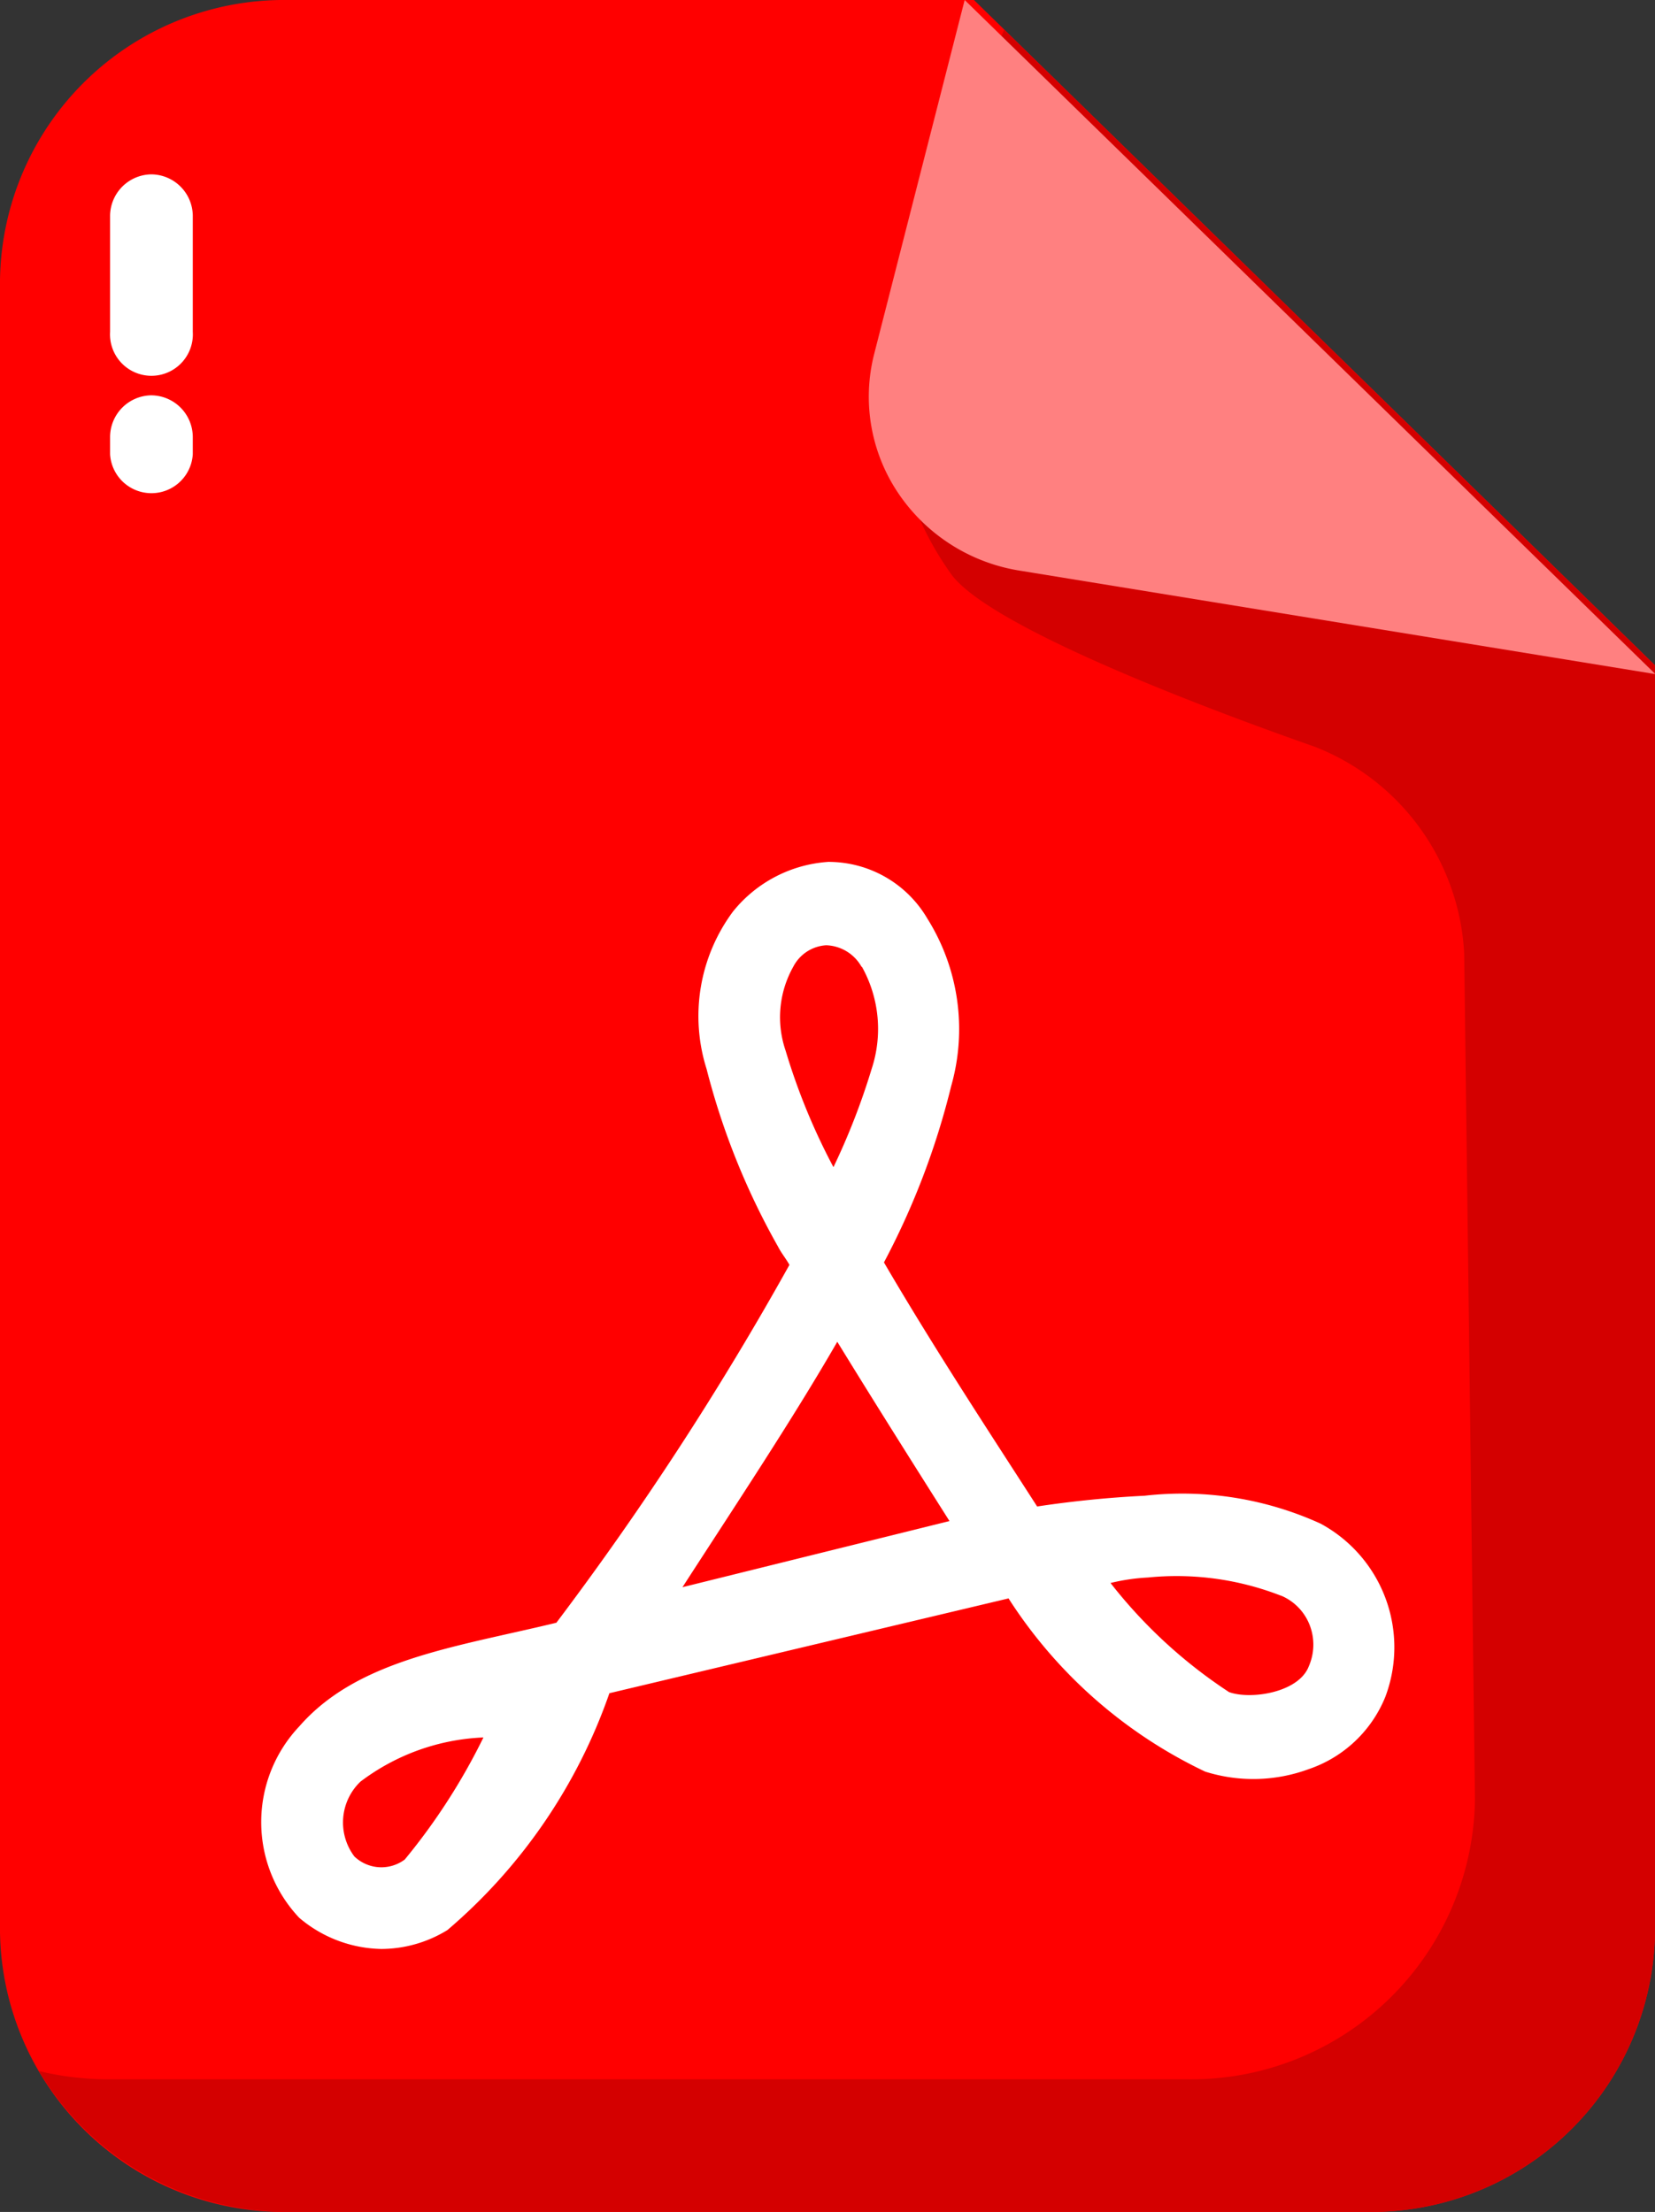 <svg xmlns="http://www.w3.org/2000/svg" width="21.694" height="29" viewBox="0 0 21.694 29">
  <rect x="0" y="0" width="21.694" height="29" fill="#333333" stroke="none"/>
  <g id="layer1" transform="translate(0 0)">
    <path id="path7475-3" d="M23.156,9.251V25.859a3.724,3.724,0,0,1-3.775,3.67H5.237a3.724,3.724,0,0,1-3.775-3.67V4.2A3.724,3.724,0,0,1,5.237.529h8.992Z" transform="translate(-1.462 -0.529)" fill="red"/>
    <path id="path6360-9" d="M14.243.627c-.721,1.863-2.4,4.719-.71,7.116.439.666,3.112,1.7,4.789,2.289a3.082,3.082,0,0,1,1.952,2.712l.141,11.08A3.721,3.721,0,0,1,16.64,27.5H2.5a3.884,3.884,0,0,1-.911-.109A3.794,3.794,0,0,0,4.86,29.238H19a3.723,3.723,0,0,0,3.775-3.671V8.964Z" transform="translate(-1.081 -0.239)" fill="#d40000"/>
    <path id="path6696-7" d="M2.364,1.105a.548.548,0,0,1,.548.538V3.17a.543.543,0,1,1-1.084,0V1.643a.548.548,0,0,1,.538-.538Z" transform="translate(-0.385 1.181)" fill="#fff"/>
    <path id="path6702-2" d="M2.364,1.854a.548.548,0,0,1,.548.548v.225a.543.543,0,0,1-1.084,0V2.4a.548.548,0,0,1,.536-.546Z" transform="translate(-0.385 3.329)" fill="#fff"/>
    <path id="path7319-7" d="M5.667.529,4.479,5.177A2.264,2.264,0,0,0,4.8,7a2.367,2.367,0,0,0,1.586,1.01l8.335,1.357Z" transform="translate(6.978 -0.529)" fill="#ff8080"/>
    <path id="path395410" d="M9.772,3.477a1.751,1.751,0,0,0-1.262.652,2.3,2.3,0,0,0-.346,2.064A9.5,9.5,0,0,0,9.1,8.521c.047.091.1.151.15.24a40.573,40.573,0,0,1-3.055,4.692c-1.331.322-2.605.481-3.371,1.36a1.828,1.828,0,0,0,0,2.508A1.708,1.708,0,0,0,3.9,17.73a1.662,1.662,0,0,0,.867-.248,7.167,7.167,0,0,0,2.123-3.105l5.232-1.243A6.246,6.246,0,0,0,14.7,15.405a2.1,2.1,0,0,0,1.355-.032,1.658,1.658,0,0,0,1.006-.948,1.843,1.843,0,0,0-.85-2.272,4.371,4.371,0,0,0-2.306-.365,14.084,14.084,0,0,0-1.408.141c-.57-.887-1.343-2.06-2.008-3.2a10,10,0,0,0,.881-2.311,2.728,2.728,0,0,0-.314-2.2,1.5,1.5,0,0,0-1.281-.74ZM10.2,4.853a1.673,1.673,0,0,1,.127,1.341,9.047,9.047,0,0,1-.5,1.286A8.328,8.328,0,0,1,9.2,5.953a1.351,1.351,0,0,1,.1-1.1.521.521,0,0,1,.432-.282.552.552,0,0,1,.463.282ZM9.877,9.769c.5.815,1.035,1.662,1.471,2.351l-3.5.867c.706-1.093,1.448-2.208,2.03-3.219ZM15.7,13.1a.689.689,0,0,1,.37.385.708.708,0,0,1-.012.539c-.132.347-.766.441-1.046.338a6.463,6.463,0,0,1-1.553-1.43,2.63,2.63,0,0,1,.49-.072,3.763,3.763,0,0,1,1.748.24ZM5.239,14.957a8.146,8.146,0,0,1-1.031,1.6.512.512,0,0,1-.661-.04.741.741,0,0,1,.079-.98,2.862,2.862,0,0,1,1.612-.58Z" transform="translate(1.098 7.822)" fill="#fff"/>
  </g>
</svg>

